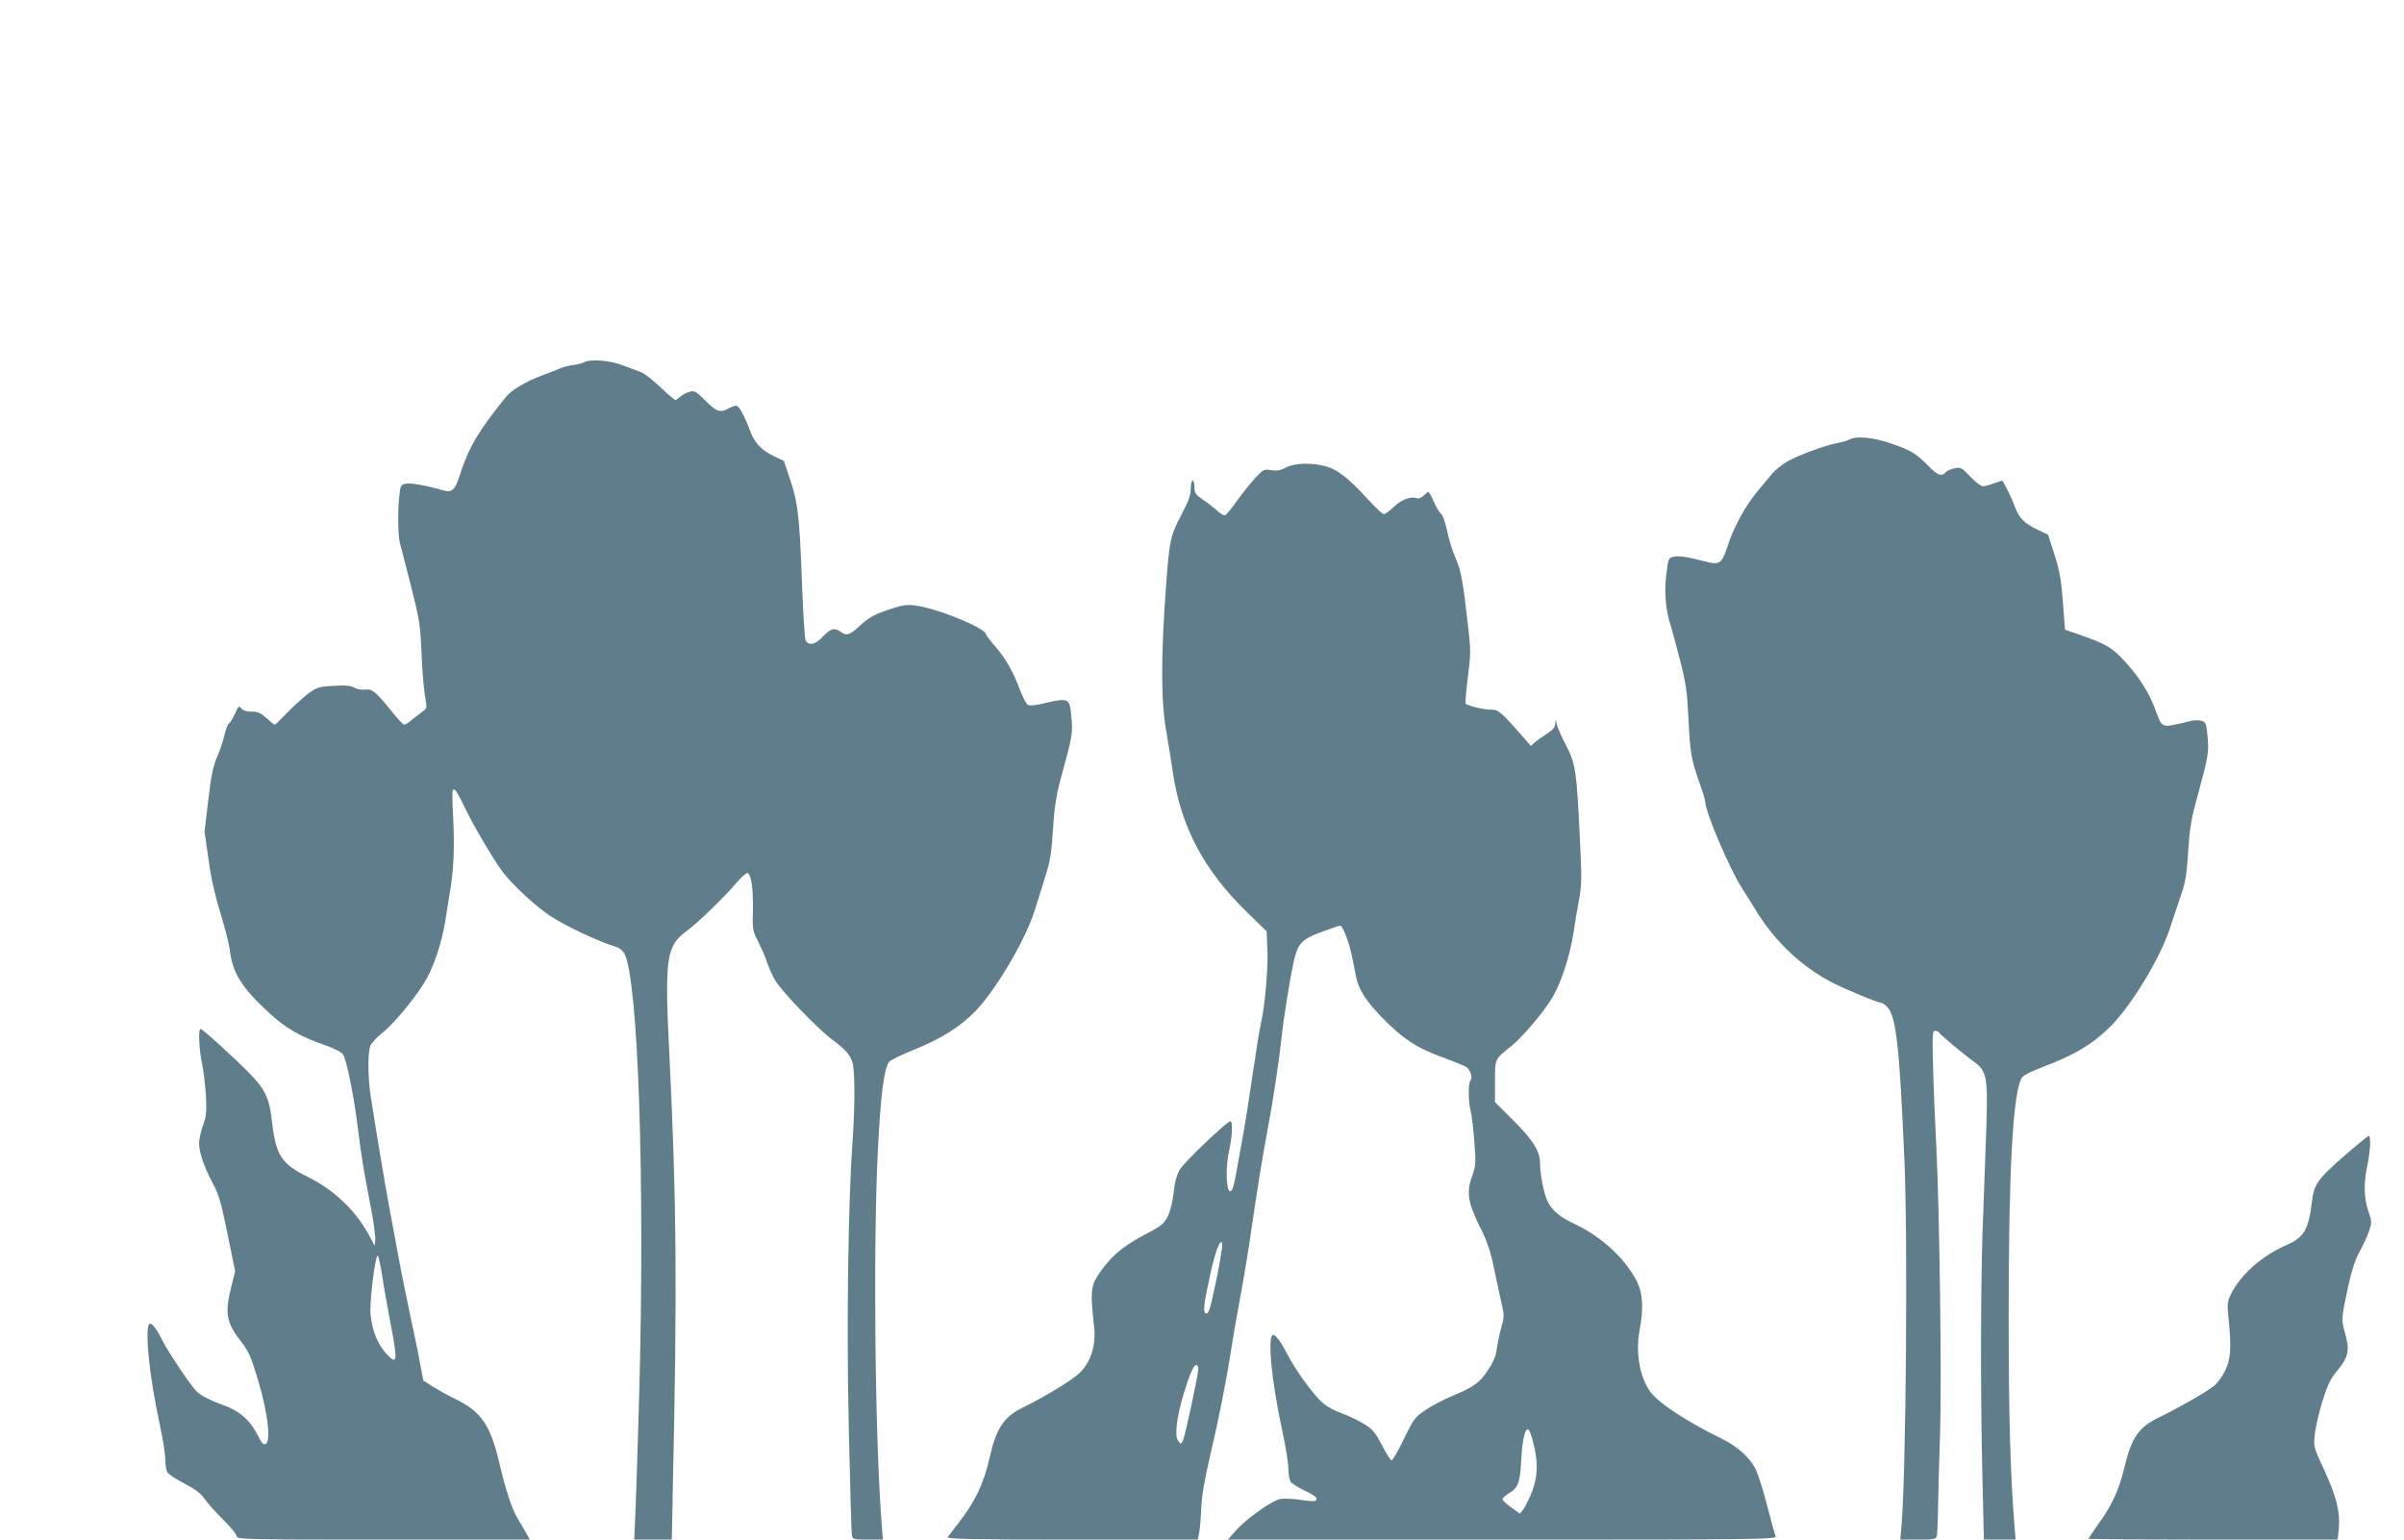 <?xml version="1.0" standalone="no"?>
<!DOCTYPE svg PUBLIC "-//W3C//DTD SVG 20010904//EN"
 "http://www.w3.org/TR/2001/REC-SVG-20010904/DTD/svg10.dtd">
<svg version="1.0" xmlns="http://www.w3.org/2000/svg"
 width="1280pt" height="820pt" viewBox="0 0 1280 820"
 preserveAspectRatio="xMidYMid meet">
<g transform="translate(0,820) scale(0.1,-0.1)"
fill="#607d8b" stroke="none">
<path d="M3109 6270 c-8 -5 -33 -11 -55 -14 -22 -2 -56 -11 -74 -19 -19 -8
-62 -25 -95 -37 -87 -33 -160 -76 -190 -113 -145 -178 -200 -271 -246 -415
-26 -83 -43 -98 -92 -83 -86 25 -168 40 -195 35 -28 -6 -30 -9 -36 -66 -9 -86
-7 -207 3 -248 5 -19 32 -123 59 -230 45 -179 50 -208 56 -350 3 -85 11 -188
18 -229 12 -72 12 -74 -11 -90 -12 -9 -37 -28 -56 -43 -18 -16 -37 -28 -43
-28 -5 0 -36 33 -68 73 -85 105 -103 119 -139 114 -16 -3 -43 2 -59 11 -23 11
-51 13 -113 9 -74 -4 -87 -8 -130 -40 -26 -19 -77 -65 -112 -101 -34 -36 -65
-66 -68 -66 -3 0 -23 16 -44 35 -31 28 -47 35 -80 35 -28 0 -46 6 -55 18 -11
15 -15 12 -33 -30 -12 -25 -26 -48 -31 -50 -6 -2 -17 -30 -25 -63 -7 -33 -26
-87 -40 -119 -20 -46 -31 -98 -46 -227 l-20 -168 21 -147 c13 -97 35 -195 64
-288 24 -78 46 -166 50 -197 13 -119 63 -200 208 -333 90 -83 168 -128 297
-172 53 -19 89 -37 98 -51 18 -27 58 -223 77 -381 20 -162 32 -232 67 -415 17
-86 29 -172 27 -190 l-3 -32 -24 45 c-72 138 -189 251 -331 321 -140 69 -171
115 -191 289 -15 133 -35 176 -124 267 -84 85 -247 233 -257 233 -13 0 -8
-111 7 -180 8 -36 17 -112 21 -170 5 -91 3 -113 -15 -164 -12 -33 -21 -76 -21
-96 0 -47 27 -126 72 -211 36 -66 45 -99 94 -342 l26 -128 -21 -84 c-35 -141
-26 -189 53 -291 41 -53 53 -81 90 -205 50 -167 69 -316 43 -338 -13 -10 -21
-2 -51 56 -38 72 -92 118 -174 148 -75 27 -128 55 -148 77 -37 41 -151 211
-179 268 -28 57 -52 90 -66 90 -32 0 -5 -281 51 -533 16 -76 30 -160 30 -188
0 -28 5 -59 10 -69 6 -11 46 -38 91 -61 58 -30 88 -53 109 -83 15 -22 60 -72
99 -111 39 -38 71 -77 71 -87 0 -17 39 -18 780 -18 l781 0 -27 48 c-15 26 -33
57 -41 70 -27 45 -62 151 -92 281 -50 213 -97 282 -239 351 -37 18 -90 48
-118 65 l-50 32 -18 94 c-9 52 -32 164 -51 249 -18 85 -48 232 -65 325 -17 94
-40 215 -50 270 -18 94 -66 382 -96 575 -16 107 -17 237 -1 272 7 15 35 45 64
68 65 51 190 205 236 290 42 77 80 196 97 300 6 41 18 111 25 155 21 121 26
245 18 398 -5 77 -5 143 -2 148 9 15 23 -7 68 -101 41 -86 157 -282 199 -336
57 -73 172 -179 251 -232 79 -53 267 -141 348 -164 21 -6 38 -20 48 -38 73
-140 109 -1203 79 -2325 -7 -259 -16 -543 -20 -633 l-7 -162 100 0 100 0 6
303 c23 1049 19 1506 -19 2282 -26 515 -17 576 93 657 60 44 197 177 269 261
23 26 46 47 52 47 21 0 33 -81 31 -194 -3 -107 -2 -113 28 -171 16 -33 38 -82
47 -110 9 -27 28 -71 44 -97 32 -56 228 -260 304 -316 74 -55 98 -84 109 -129
11 -49 11 -232 -1 -398 -24 -343 -33 -970 -21 -1530 7 -308 14 -570 17 -583 4
-21 9 -22 84 -22 l81 0 -5 62 c-37 457 -48 1477 -22 2009 15 295 32 432 59
472 7 10 68 40 136 67 143 58 242 120 325 205 108 112 265 377 315 535 11 36
34 108 50 160 35 110 38 130 50 305 7 102 17 161 49 275 52 189 55 209 46 297
-8 93 -15 97 -132 70 -56 -14 -90 -17 -100 -11 -8 6 -27 41 -41 79 -38 101
-73 162 -130 230 -28 32 -51 62 -51 66 0 30 -219 123 -347 149 -70 14 -93 11
-197 -26 -54 -19 -87 -39 -126 -75 -55 -52 -73 -57 -104 -34 -32 24 -54 18
-95 -26 -39 -43 -76 -50 -92 -19 -4 8 -13 146 -19 305 -13 356 -21 425 -63
551 l-33 99 -55 26 c-65 32 -100 69 -123 129 -32 86 -61 139 -76 139 -8 0 -26
-6 -40 -14 -44 -25 -66 -18 -123 40 -49 49 -58 55 -83 49 -16 -4 -38 -15 -50
-25 -11 -11 -24 -19 -28 -19 -5 0 -41 31 -80 68 -39 37 -85 73 -101 79 -17 6
-60 23 -98 37 -69 27 -175 35 -208 16z m-1074 -4865 c8 -55 29 -173 46 -262
38 -197 34 -217 -25 -152 -46 51 -74 120 -83 208 -7 60 26 326 39 313 4 -4 14
-52 23 -107z"/>
<path d="M9847 5859 c-10 -6 -39 -14 -65 -19 -61 -11 -196 -60 -262 -96 -29
-16 -68 -47 -86 -69 -19 -22 -56 -67 -83 -100 -55 -66 -118 -181 -146 -265
-37 -114 -45 -121 -124 -101 -100 26 -143 32 -169 26 -28 -6 -29 -8 -40 -95
-11 -94 -4 -187 23 -270 8 -25 30 -108 50 -185 31 -120 38 -165 45 -310 9
-187 15 -220 59 -345 17 -47 31 -93 31 -103 0 -52 130 -357 195 -457 12 -19
48 -77 80 -128 100 -162 246 -298 410 -380 78 -39 232 -102 248 -102 8 0 24
-11 36 -24 47 -50 65 -209 91 -816 19 -427 8 -1692 -16 -1952 l-6 -68 95 0
c82 0 95 2 99 18 3 9 6 75 7 147 1 72 6 254 11 405 9 293 -3 1172 -20 1520 -6
113 -14 298 -17 413 -5 185 -4 207 10 207 9 0 19 -5 22 -10 8 -13 132 -117
184 -154 69 -50 75 -80 68 -329 -4 -117 -11 -315 -16 -442 -15 -328 -17 -925
-7 -1382 l9 -393 84 0 85 0 -6 73 c-22 269 -31 593 -31 1117 0 755 21 1165 66
1263 8 18 39 35 133 71 153 59 238 110 329 195 116 109 278 373 332 541 15 47
41 123 57 170 24 70 31 111 39 235 8 125 16 175 51 300 56 205 60 229 52 313
-6 64 -9 75 -29 82 -13 5 -38 5 -57 1 -164 -40 -154 -42 -189 52 -35 95 -83
172 -156 254 -73 82 -103 100 -238 148 l-90 31 -11 147 c-9 120 -18 167 -45
253 l-34 106 -62 30 c-66 31 -95 62 -118 127 -11 31 -38 87 -62 130 -2 2 -22
-4 -46 -13 -23 -9 -50 -16 -60 -16 -9 0 -39 23 -66 51 -45 48 -50 51 -83 45
-20 -4 -41 -13 -48 -21 -21 -25 -44 -17 -95 36 -64 65 -91 81 -199 118 -92 32
-184 40 -219 20z"/>
<path d="M6847 5710 c-28 -15 -47 -19 -78 -14 -38 6 -42 5 -85 -41 -24 -26
-68 -81 -97 -121 -28 -41 -57 -76 -64 -78 -6 -3 -24 7 -40 22 -16 15 -50 42
-76 59 -41 28 -47 37 -47 68 0 19 -4 35 -10 35 -5 0 -10 -20 -10 -44 0 -33
-12 -66 -51 -140 -57 -108 -63 -138 -80 -371 -28 -378 -28 -617 0 -775 11 -63
27 -164 36 -225 43 -290 167 -523 398 -747 l101 -98 4 -91 c5 -100 -12 -298
-33 -394 -8 -33 -28 -157 -45 -275 -17 -118 -41 -273 -55 -345 -13 -71 -30
-164 -37 -205 -10 -53 -18 -75 -28 -75 -22 0 -25 135 -5 220 17 75 20 158 5
153 -26 -9 -245 -218 -267 -256 -18 -30 -28 -67 -34 -125 -6 -50 -18 -99 -32
-127 -20 -38 -34 -50 -107 -88 -114 -59 -178 -109 -233 -181 -72 -97 -74 -108
-51 -324 10 -92 -18 -180 -75 -237 -41 -40 -183 -127 -311 -190 -95 -47 -137
-111 -170 -261 -32 -141 -77 -236 -169 -354 -26 -33 -50 -66 -55 -72 -6 -10
129 -13 662 -13 l670 0 7 37 c4 21 9 78 11 128 2 63 16 148 48 285 49 210 85
393 111 560 9 58 29 175 45 260 16 85 39 220 51 300 41 284 69 457 98 612 29
151 63 379 76 503 8 82 42 294 61 383 23 107 42 128 149 168 50 18 95 34 101
34 13 0 49 -93 63 -165 6 -27 15 -75 21 -107 14 -69 54 -132 145 -224 109
-110 178 -155 312 -204 65 -24 124 -48 132 -54 20 -16 34 -57 21 -70 -13 -13
-13 -108 0 -161 6 -22 15 -96 20 -165 9 -115 8 -128 -11 -182 -32 -86 -24
-141 39 -269 43 -86 58 -130 81 -244 16 -77 35 -162 41 -189 9 -40 8 -59 -6
-105 -9 -31 -20 -82 -24 -113 -6 -41 -19 -74 -47 -115 -45 -68 -74 -89 -188
-137 -46 -19 -112 -53 -145 -76 -57 -39 -63 -47 -116 -156 -30 -63 -60 -114
-65 -112 -6 2 -30 39 -52 83 -37 69 -49 84 -96 112 -30 18 -86 45 -125 59 -50
19 -83 40 -111 69 -55 58 -130 164 -171 243 -35 67 -61 102 -75 102 -32 0 -10
-241 47 -503 19 -87 34 -182 34 -211 0 -29 6 -60 13 -69 6 -9 40 -30 75 -47
59 -28 73 -42 54 -54 -5 -3 -41 0 -80 6 -39 6 -87 7 -106 4 -44 -8 -182 -107
-236 -168 l-42 -48 1462 0 c1389 0 1462 1 1454 18 -4 9 -24 83 -45 163 -20 80
-48 168 -62 196 -33 63 -96 119 -183 162 -186 91 -337 191 -379 251 -56 81
-77 208 -55 326 22 112 17 194 -13 256 -62 124 -190 242 -333 309 -76 35 -119
71 -143 118 -20 39 -41 145 -41 204 0 65 -38 126 -142 229 l-98 98 0 109 c0
122 -1 120 84 187 61 48 182 191 225 267 51 89 98 244 115 377 3 25 14 85 23
135 15 80 16 114 4 350 -16 336 -23 381 -72 474 -22 41 -44 91 -49 110 -7 32
-8 33 -9 9 -1 -21 -11 -34 -43 -55 -24 -15 -53 -36 -65 -46 l-22 -20 -38 44
c-118 135 -135 150 -172 149 -36 -1 -124 20 -137 32 -3 4 2 66 11 138 15 113
16 146 6 238 -32 282 -40 327 -71 400 -17 39 -38 107 -46 149 -9 43 -23 82
-31 86 -7 5 -25 33 -38 63 -13 30 -26 54 -29 54 -4 0 -15 -9 -26 -20 -11 -11
-26 -17 -35 -14 -32 13 -84 -7 -125 -47 -23 -22 -47 -39 -54 -37 -7 2 -44 37
-82 78 -101 111 -160 157 -220 175 -75 22 -171 20 -217 -5z m-367 -4309 c-36
-175 -45 -205 -61 -195 -14 8 -9 53 25 206 26 123 57 202 64 162 1 -11 -11
-89 -28 -173z m-100 -493 c0 -33 -71 -360 -82 -382 -11 -19 -11 -19 -25 0 -20
27 -8 125 29 249 34 110 53 155 68 155 6 0 10 -10 10 -22z m1784 -393 c27
-103 24 -180 -7 -260 -16 -39 -36 -81 -46 -94 l-18 -23 -46 33 c-26 18 -47 38
-47 44 0 6 14 19 30 29 54 31 64 58 70 185 6 111 22 173 41 154 4 -4 15 -35
23 -68z"/>
<path d="M12487 2048 c-151 -132 -166 -154 -178 -254 -17 -142 -42 -185 -134
-225 -131 -57 -243 -156 -295 -259 -20 -40 -22 -52 -15 -125 17 -161 13 -224
-18 -287 -15 -31 -43 -68 -62 -82 -42 -33 -197 -121 -285 -163 -113 -54 -150
-107 -190 -273 -28 -117 -65 -197 -136 -295 -30 -42 -54 -78 -54 -81 0 -2 299
-4 664 -4 l663 0 6 60 c8 87 -13 170 -78 311 -56 120 -57 123 -50 188 3 36 22
116 40 176 27 86 43 121 76 160 65 78 72 113 43 212 -18 62 -17 76 20 247 18
81 36 138 60 180 18 33 41 83 50 109 15 45 15 51 -4 107 -24 70 -25 149 -5
245 16 76 20 155 7 155 -4 0 -61 -46 -125 -102z"/>
</g>
</svg>
